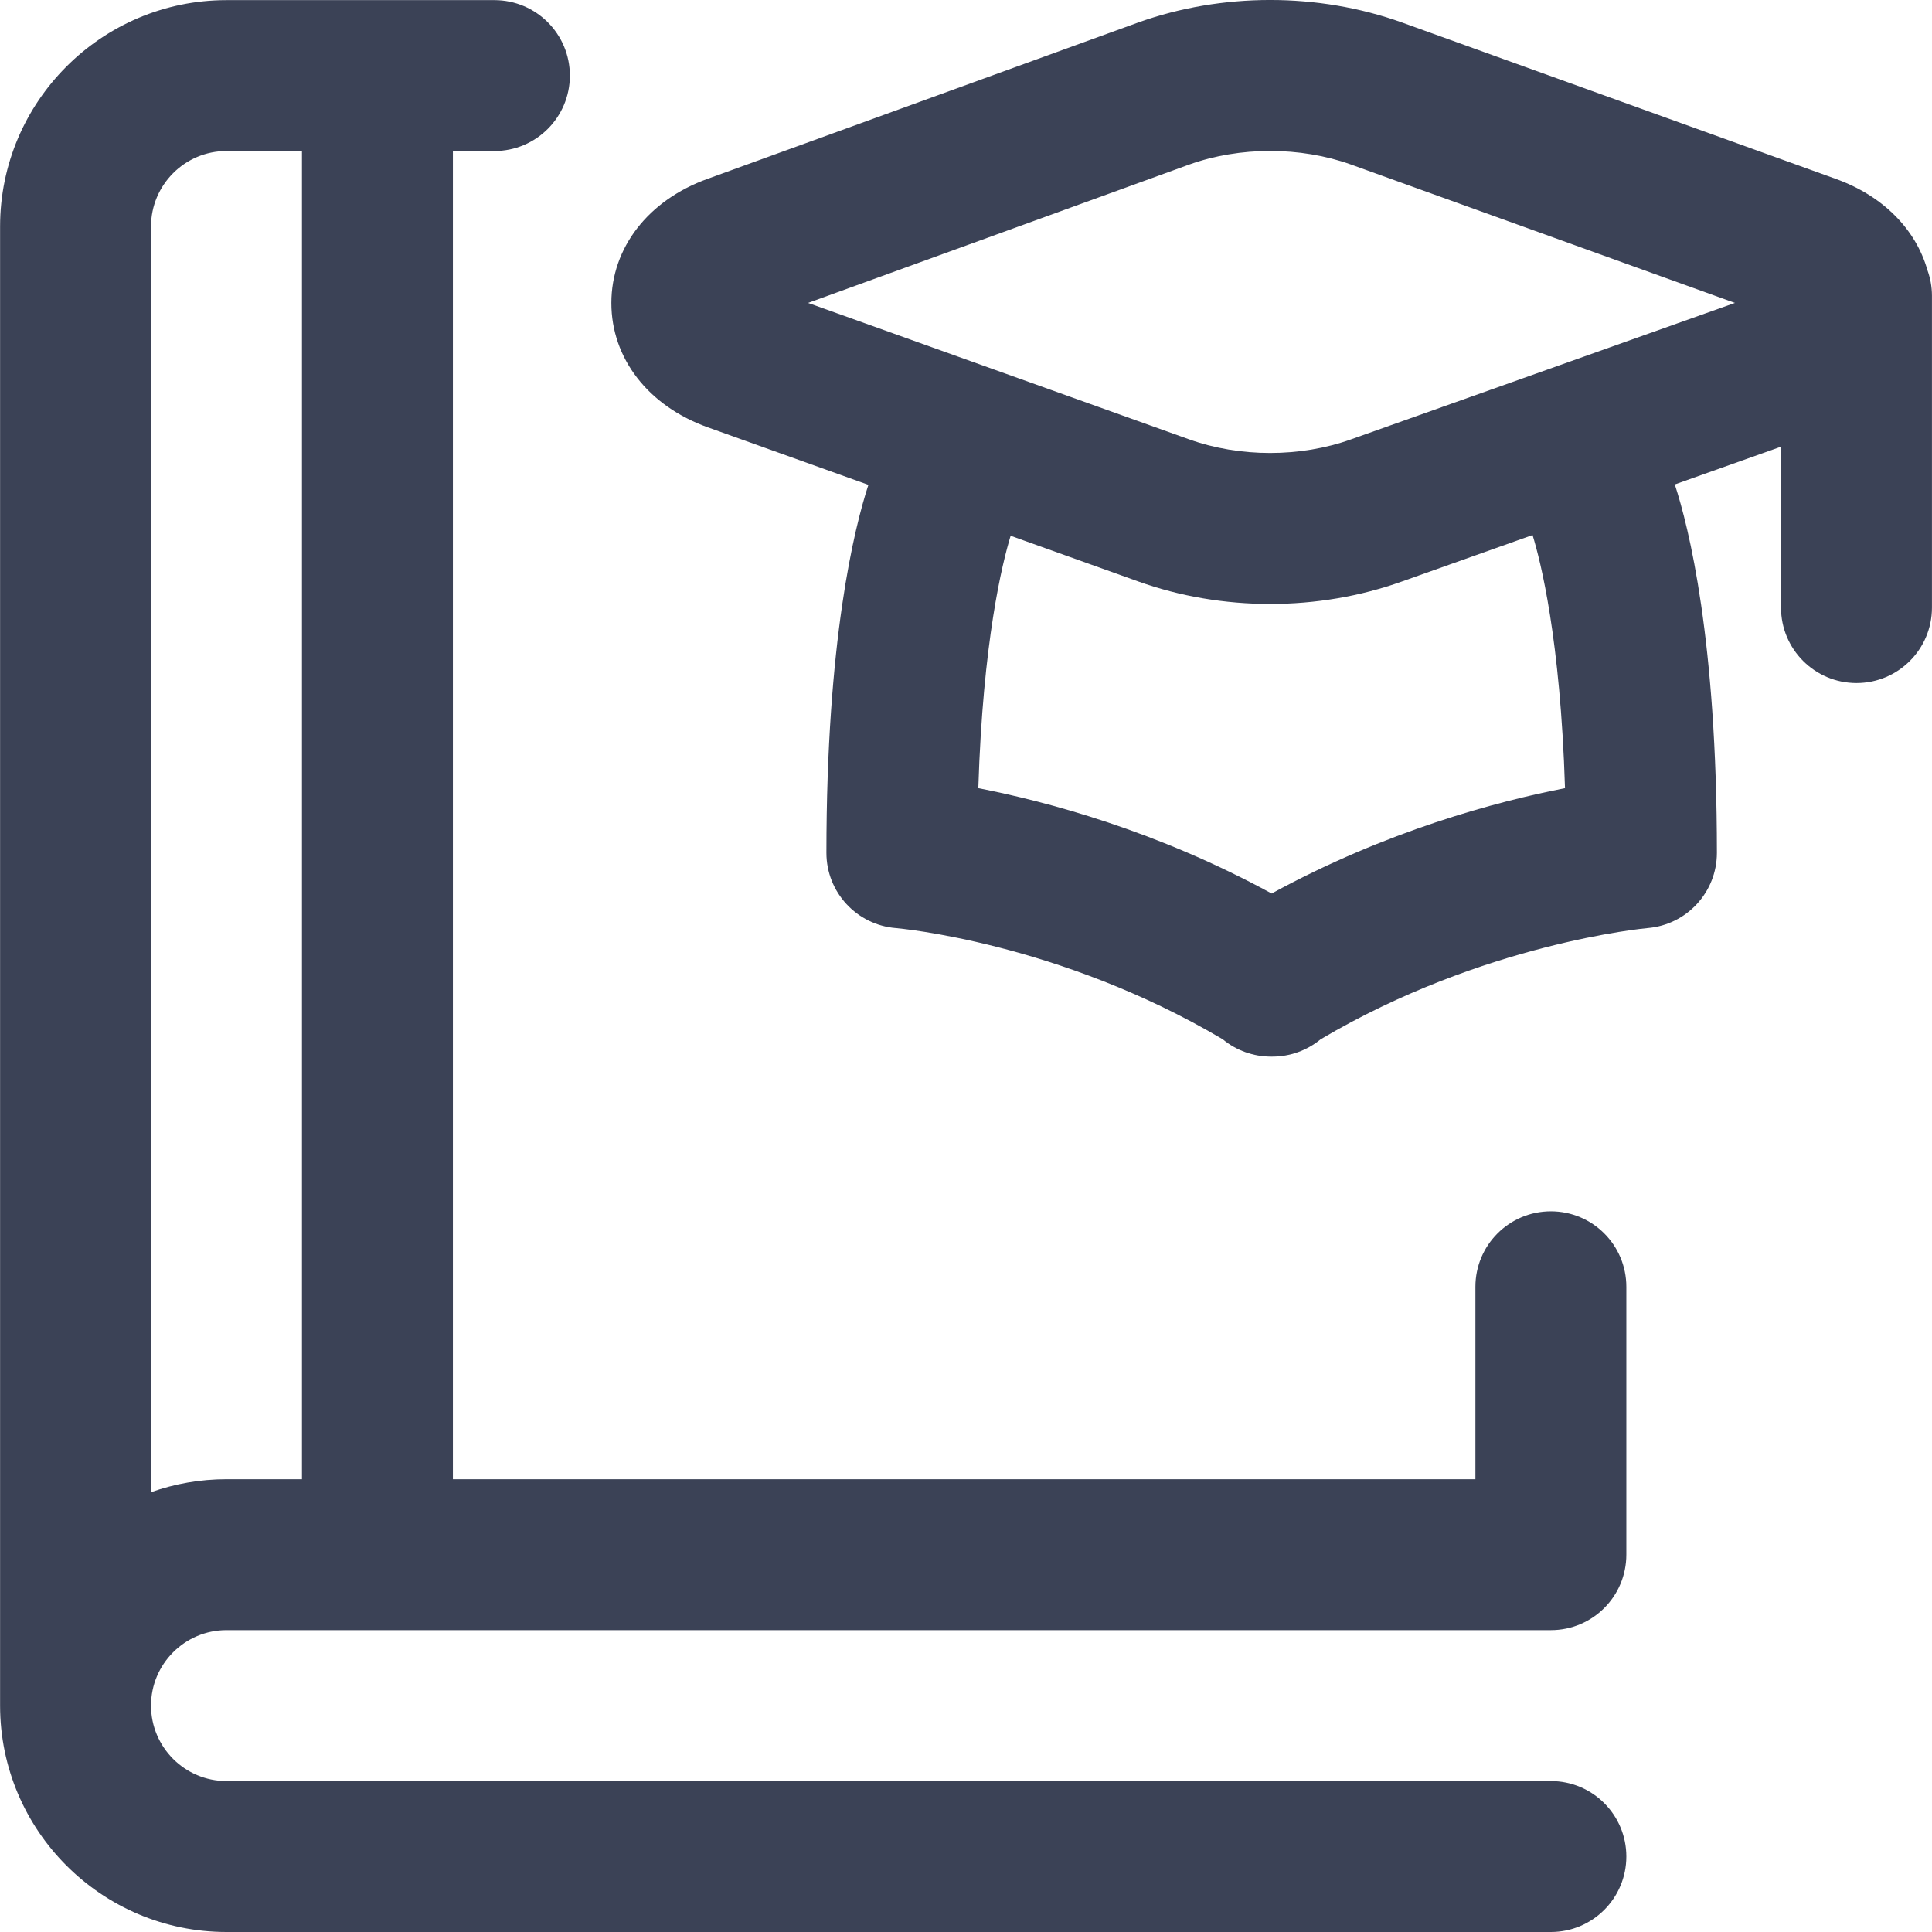 <svg width="48" height="48" viewBox="0 0 48 48" fill="none" xmlns="http://www.w3.org/2000/svg">
<path d="M38.531 30.095C37.496 30.095 36.656 30.934 36.656 31.97V36.751H11.252V3.752H12.283C13.318 3.752 14.158 2.913 14.158 1.878C14.158 0.842 13.318 0.003 12.283 0.003H5.627C2.526 0.003 0.002 2.526 0.002 5.627V42.375C0.002 45.477 2.526 48 5.627 48H38.531C39.567 48 40.406 47.16 40.406 46.125C40.406 45.089 39.567 44.25 38.531 44.25H5.627C4.593 44.25 3.752 43.409 3.752 42.375C3.752 41.341 4.593 40.5 5.627 40.5H38.531C39.567 40.5 40.406 39.661 40.406 38.625V31.97C40.406 30.934 39.567 30.095 38.531 30.095ZM3.752 37.073V5.627C3.752 4.594 4.593 3.752 5.627 3.752H7.502V36.751H5.627C4.97 36.751 4.339 36.865 3.752 37.073ZM47.886 6.71C47.598 5.695 46.778 4.862 45.606 4.443L34.83 0.558C32.749 -0.187 30.361 -0.187 28.272 0.561L17.586 4.441C16.107 4.97 15.189 6.154 15.189 7.529C15.189 8.905 16.107 10.088 17.585 10.617L21.575 12.046C21.224 13.121 20.532 15.911 20.532 21.189C20.532 22.166 21.283 22.979 22.257 23.058C22.298 23.061 26.305 23.408 30.378 25.82C30.717 26.101 31.143 26.251 31.576 26.251C31.582 26.251 31.588 26.251 31.594 26.251C31.6 26.251 31.606 26.251 31.612 26.251C32.045 26.251 32.471 26.101 32.81 25.821C36.847 23.43 40.894 23.061 40.931 23.058C41.905 22.979 42.656 22.166 42.656 21.189C42.656 15.896 41.96 13.105 41.61 12.036L44.249 11.098V15.095C44.249 16.131 45.089 16.97 46.124 16.97C47.16 16.97 47.999 16.131 47.999 15.095V7.348C47.999 7.123 47.958 6.909 47.886 6.71ZM38.882 19.582C37.179 19.914 34.441 20.644 31.594 22.199C28.748 20.644 26.01 19.914 24.306 19.582C24.42 15.932 24.902 13.99 25.109 13.311L28.28 14.446H28.28C29.321 14.819 30.439 15.005 31.556 15.005C32.673 15.005 33.788 14.819 34.827 14.448L38.076 13.293C38.273 13.93 38.767 15.872 38.882 19.582ZM33.567 10.916C32.307 11.367 30.803 11.367 29.544 10.916H29.544L20.076 7.526L29.544 4.089C30.803 3.638 32.307 3.638 33.563 4.087L43.103 7.526L33.567 10.916Z" fill="#3B4256"/>
</svg>

